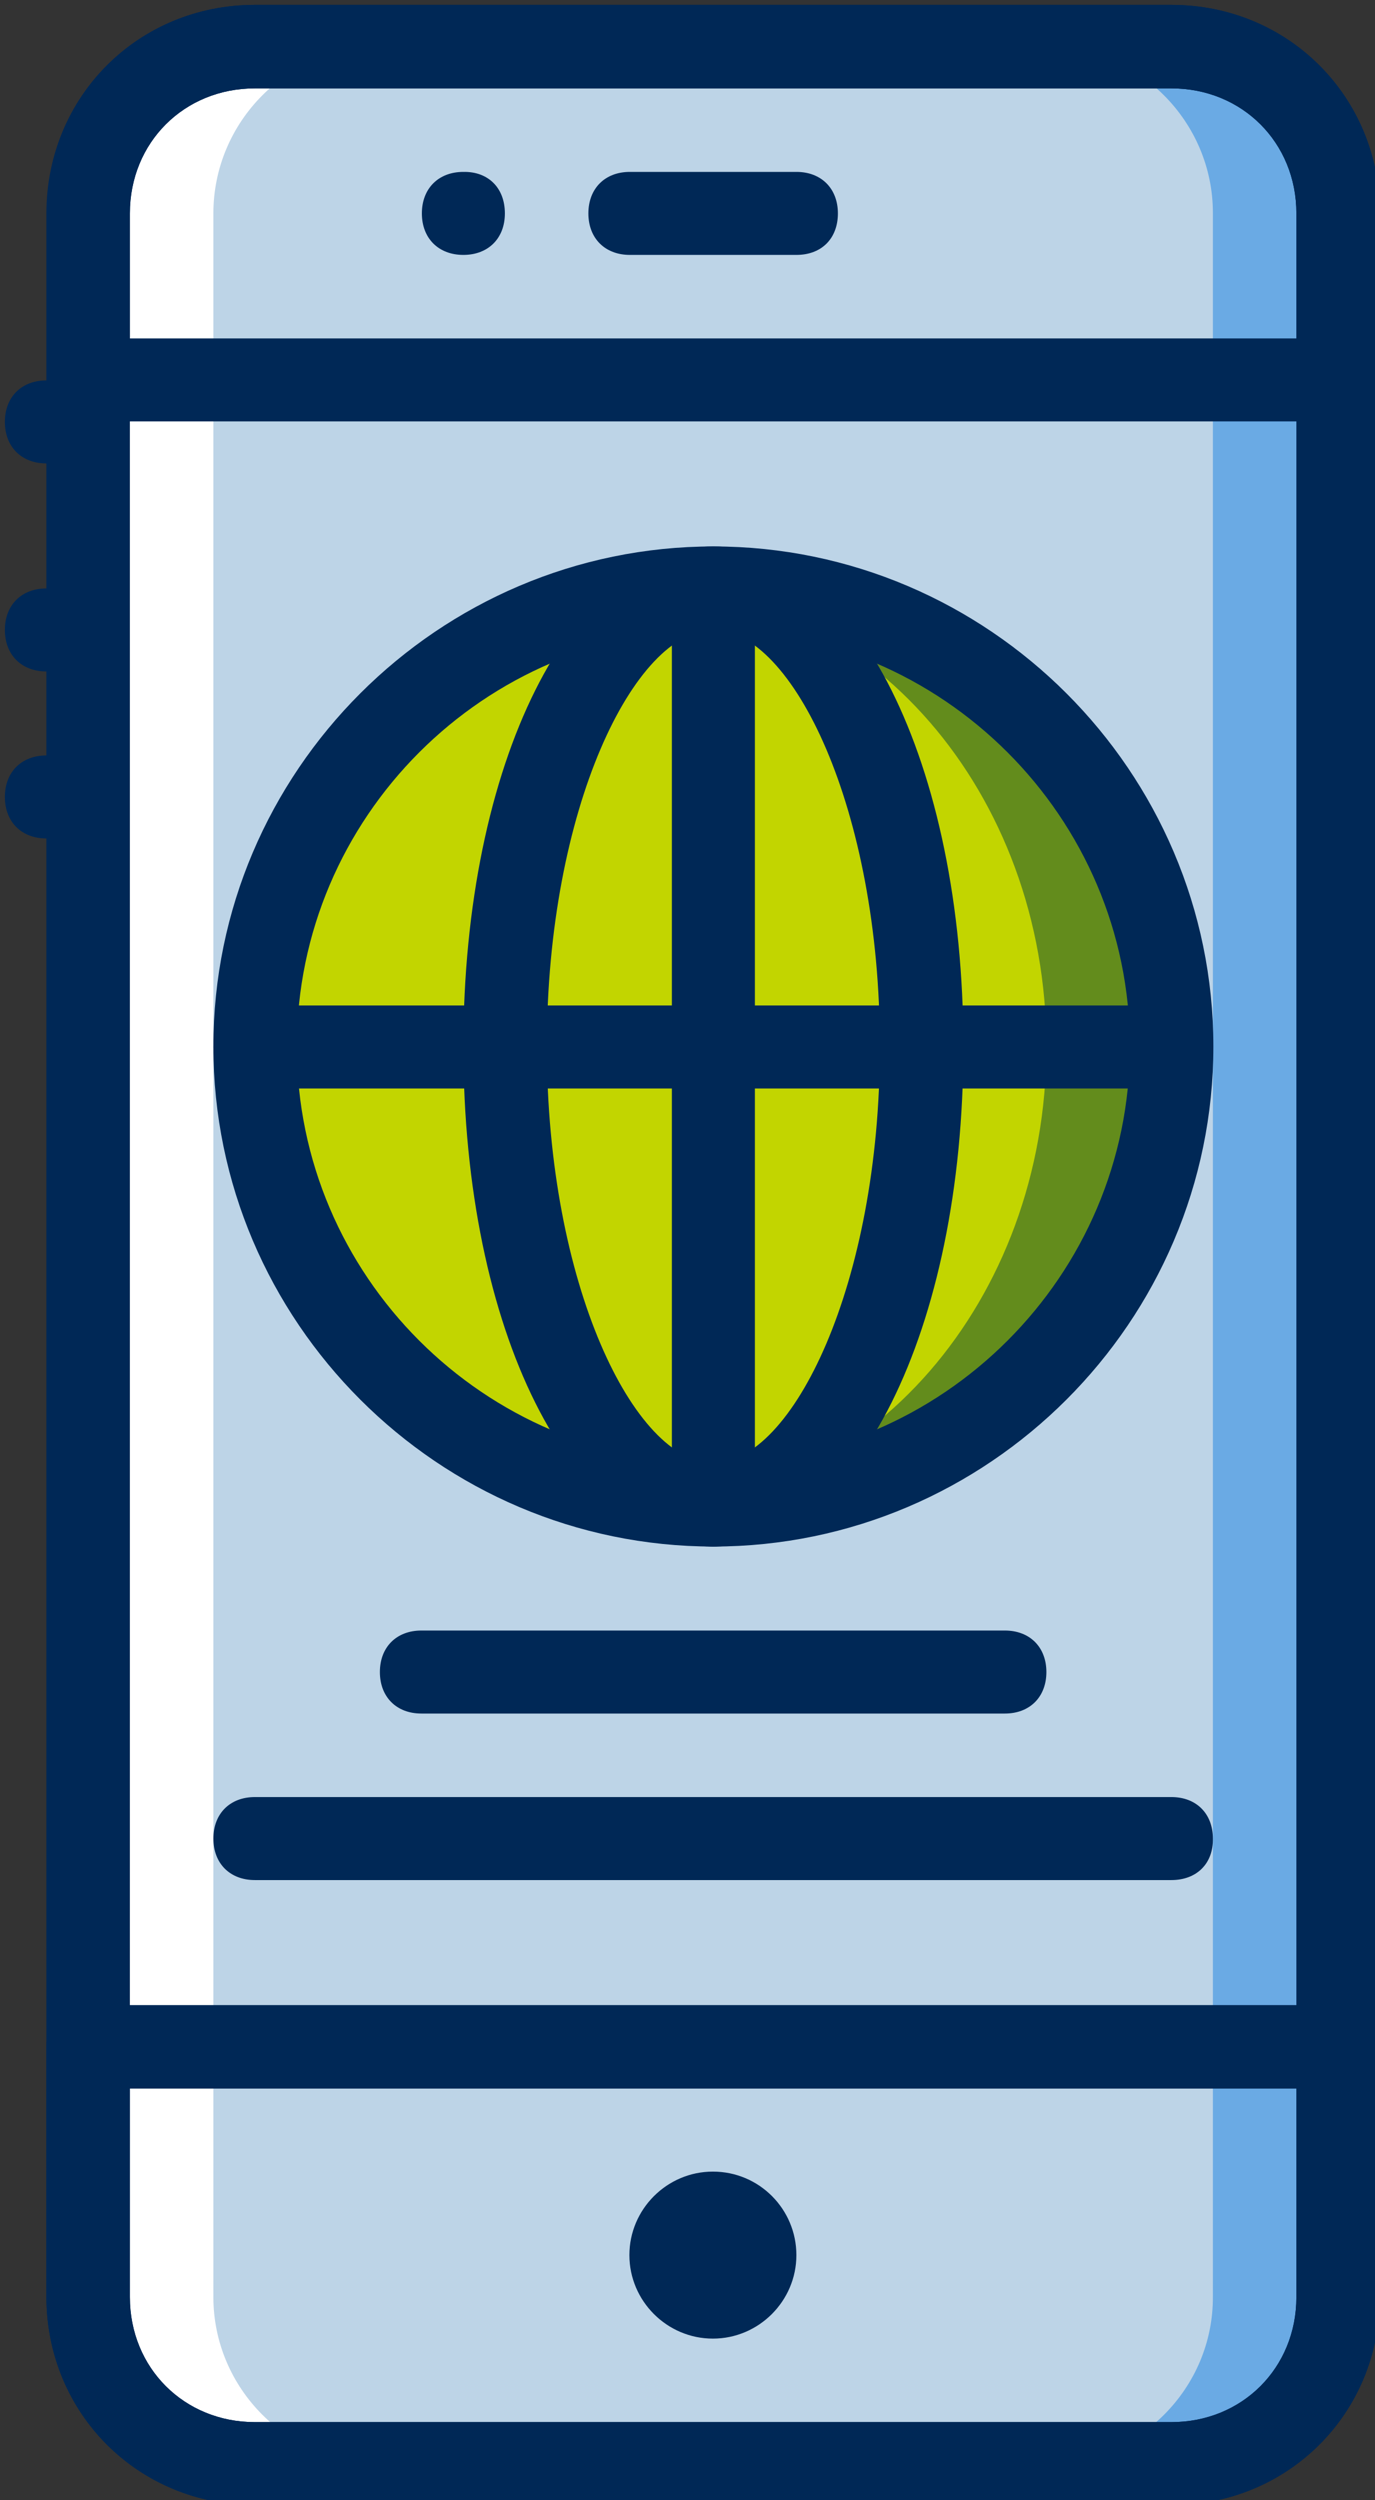 <?xml version="1.0" encoding="UTF-8"?><svg id="a" xmlns="http://www.w3.org/2000/svg" viewBox="0 0 281.6 512"><rect x="0" y="0" width="281.6" height="512" fill="#333333" stroke="none"/><defs><style>.b{fill:#002856;}.c{fill:#fff;}.d{fill:#6aaae4;}.e{fill:#c2d500;}.f{fill:#bdd4e7;}.g{fill:#638c1c;}</style></defs><g transform="translate(1 1)"><path class="c" d="M128,503.5H51.2c-18.8,0-34.1-15.4-34.1-34.1V42.7c0-18.8,15.4-34.1,34.1-34.1h76.8c18.8,0,34.1,15.4,34.1,34.1V469.4c0,18.7-15.3,34.1-34.1,34.1"/><path class="d" d="M238.9,503.5h-76.8c-18.8,0-34.1-15.4-34.1-34.1V42.7c0-18.8,15.4-34.1,34.1-34.1h76.8c18.8,0,34.1,15.4,34.1,34.1V469.4c.1,18.7-15.3,34.1-34.1,34.1"/><path class="f" d="M213.3,503.5H76.8c-18.8,0-34.1-15.4-34.1-34.1V42.7c0-18.8,15.3-34.2,34.1-34.2H213.3c18.8,0,34.1,15.4,34.1,34.1V469.3c.1,18.8-15.3,34.2-34.1,34.2"/><path class="g" d="M238.9,213.3c0,52.1-41.8,93.9-93.9,93.9s-93.9-41.8-93.9-93.9,41.8-93.9,93.9-93.9,93.9,41.9,93.9,93.9"/><path class="e" d="M213.3,213.3c0,52.1-36.7,93.9-81.1,93.9s-81.1-41.8-81.1-93.9,36.7-93.9,81.1-93.9,81.1,41.9,81.1,93.9"/><path class="b" d="M145.1,315.7c-56.3,0-102.4-46.1-102.4-102.4s46.1-102.4,102.4-102.4,102.4,46.1,102.4,102.4-46.1,102.4-102.4,102.4Zm0-187.7c-46.9,0-85.3,38.4-85.3,85.3s38.4,85.3,85.3,85.3,85.3-38.4,85.3-85.3-38.4-85.3-85.3-85.3Z"/><path class="b" d="M145.1,315.7c-29,0-51.2-44.4-51.2-102.4s22.2-102.4,51.2-102.4,51.2,44.4,51.2,102.4-22.2,102.4-51.2,102.4Zm0-187.7c-16.2,0-34.1,36.7-34.1,85.3s17.9,85.3,34.1,85.3,34.1-36.7,34.1-85.3-17.9-85.3-34.1-85.3Z"/><path class="b" d="M238.9,221.9H51.2c-5.1,0-8.5-3.4-8.5-8.5s3.4-8.5,8.5-8.5H238.9c5.1,0,8.5,3.4,8.5,8.5,.1,5.1-3.3,8.5-8.5,8.5Z"/><path class="b" d="M145.1,315.7c-5.1,0-8.5-3.4-8.5-8.5V119.5c0-5.1,3.4-8.5,8.5-8.5s8.5,3.4,8.5,8.5v187.7c0,5.1-3.4,8.5-8.5,8.5Z"/><path class="b" d="M238.9,512H51.2c-23.9,0-42.7-18.8-42.7-42.7V42.7C8.5,18.8,27.3,0,51.2,0H238.9c23.9,0,42.7,18.8,42.7,42.7V469.4c0,23.8-18.8,42.6-42.7,42.6ZM51.2,17.1c-14.5,0-25.6,11.1-25.6,25.6V469.4c0,14.5,11.1,25.6,25.6,25.6H238.9c14.5,0,25.6-11.1,25.6-25.6V42.7c0-14.5-11.1-25.6-25.6-25.6H51.2Z"/><path class="b" d="M238.9,512H51.2c-23.9,0-42.7-18.8-42.7-42.7v-51.2c0-5.1,3.4-8.5,8.5-8.5H273c5.1,0,8.5,3.4,8.5,8.5v51.2c.1,23.9-18.7,42.7-42.6,42.7ZM25.6,426.7v42.7c0,14.5,11.1,25.6,25.6,25.6H238.9c14.5,0,25.6-11.1,25.6-25.6v-42.7H25.6Z"/><path class="b" d="M273.1,85.3H17.1c-5.1,0-8.5-3.4-8.5-8.5V42.7C8.5,18.8,27.3,0,51.2,0H238.9c23.9,0,42.7,18.8,42.7,42.7v34.1c0,5.1-3.4,8.5-8.5,8.5ZM25.6,68.3h238.9v-25.6c0-14.5-11.1-25.6-25.6-25.6H51.2c-14.5,0-25.6,11.1-25.6,25.6v25.6h0Z"/><path class="b" d="M162.1,460.8c0,9.4-7.7,17.1-17.1,17.1s-17.1-7.7-17.1-17.1,7.7-17.1,17.1-17.1c9.5,0,17.1,7.7,17.1,17.1"/><path class="b" d="M162.1,51.2h-34.1c-5.1,0-8.5-3.4-8.5-8.5s3.4-8.5,8.5-8.5h34.1c5.1,0,8.5,3.4,8.5,8.5s-3.3,8.5-8.5,8.5Z"/><path class="b" d="M102.4,42.7c0,5.1-3.4,8.5-8.5,8.5s-8.5-3.4-8.5-8.5,3.4-8.5,8.5-8.5c5.1-.1,8.5,3.3,8.5,8.5"/><path class="b" d="M17.1,136.5H8.5c-5.1,0-8.5-3.4-8.5-8.5s3.4-8.5,8.5-8.5h8.5c5.1,0,8.5,3.4,8.5,8.5,.1,5.1-3.3,8.5-8.4,8.5Z"/><path class="b" d="M17.1,170.7H8.5c-5.1,0-8.5-3.4-8.5-8.5s3.4-8.5,8.5-8.5h8.5c5.1,0,8.5,3.4,8.5,8.5,.1,5.1-3.3,8.5-8.4,8.5Z"/><path class="b" d="M17.1,93.9H8.5c-5.1,0-8.5-3.4-8.5-8.5s3.4-8.5,8.5-8.5h8.5c5.1,0,8.5,3.4,8.5,8.5s-3.3,8.5-8.4,8.5Z"/><path class="b" d="M204.8,349.9H85.3c-5.1,0-8.5-3.4-8.5-8.5s3.4-8.5,8.5-8.5h119.5c5.1,0,8.5,3.4,8.5,8.5s-3.4,8.5-8.5,8.5Z"/><path class="b" d="M238.9,384H51.2c-5.1,0-8.5-3.4-8.5-8.5s3.4-8.5,8.5-8.5H238.9c5.1,0,8.5,3.4,8.5,8.5,.1,5.1-3.3,8.5-8.5,8.5Z"/></g></svg>